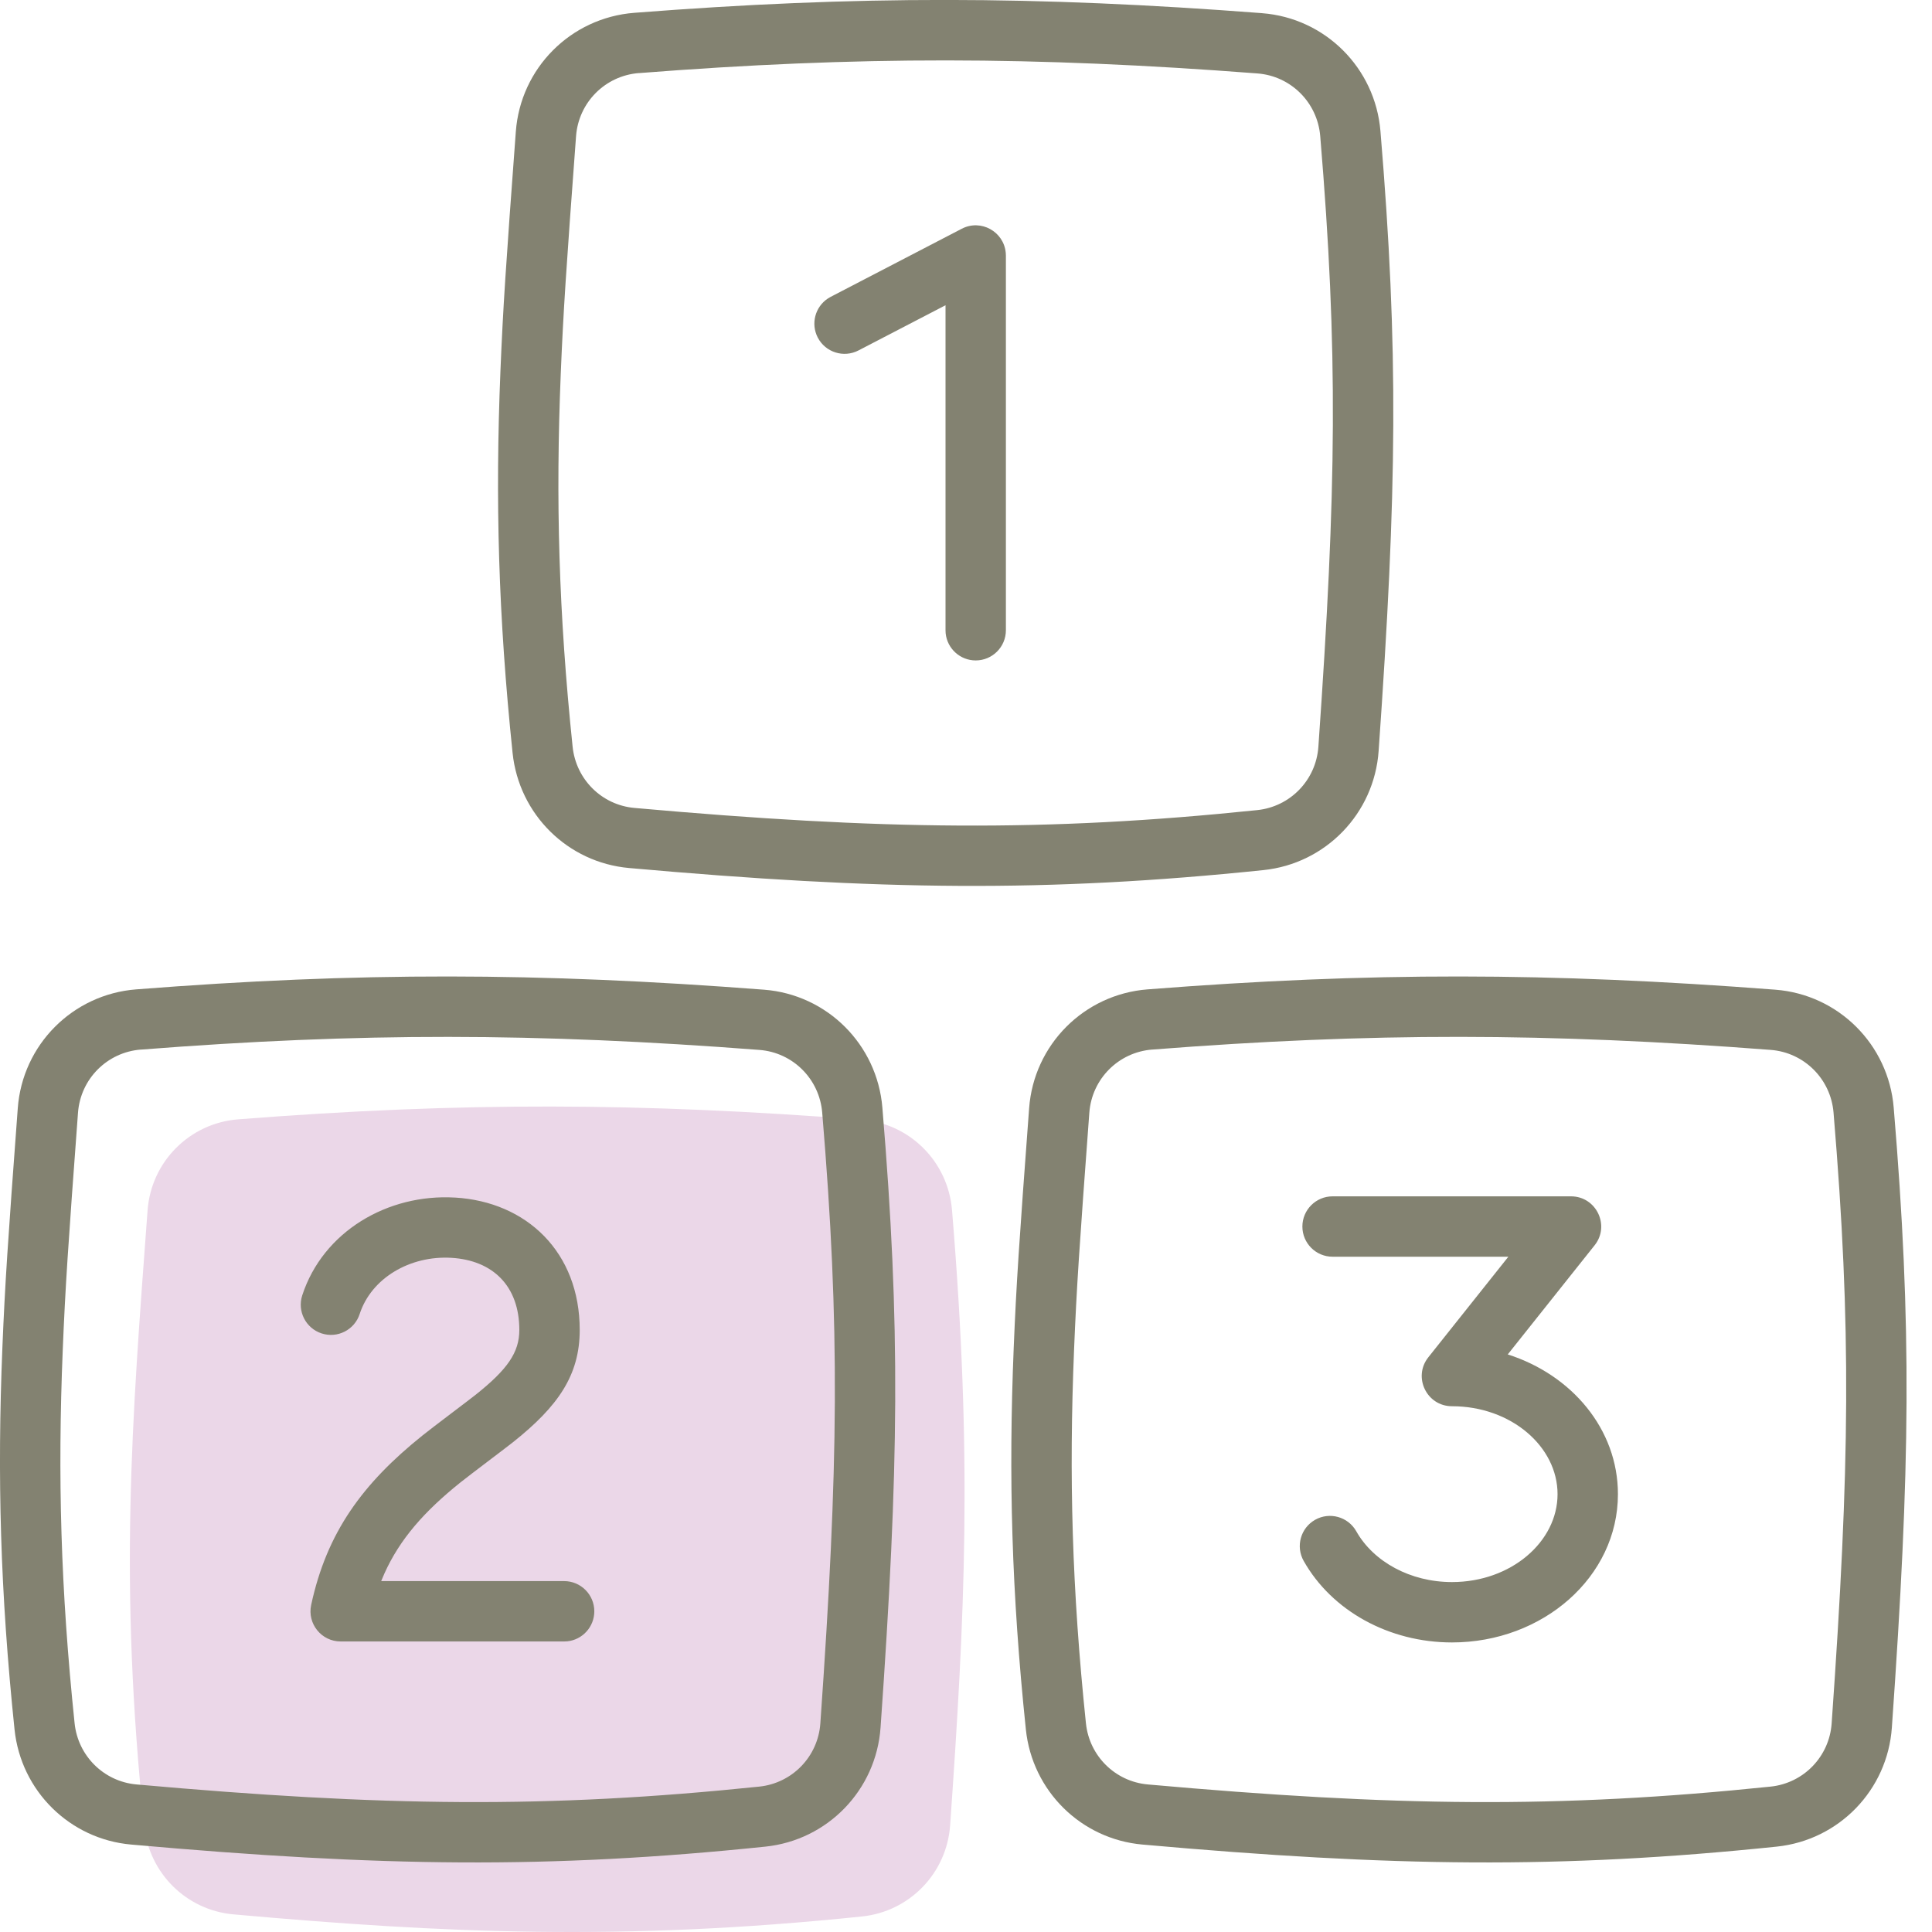 <svg height="80" viewBox="0 0 80 80" width="80" xmlns="http://www.w3.org/2000/svg"><g fill="none" fill-rule="evenodd"><path d="m39.343 75.582c-.14 1.983-1.678 3.571-3.651 3.775-9.942 1.032-17.349.687-26.026-.087-1.947-.174-3.49-1.702-3.693-3.65-1.05-10.094-.523-16.616.138-25.504.15-2.014 1.741-3.61 3.753-3.767 9.313-.728 16.665-.689 25.806.014 1.999.154 3.583 1.735 3.75 3.737.854 10.259.534 16.78-.077 25.482" fill="#ebd7e8"/><path d="m31.639 40.981c2.611.202 4.681 2.268 4.898 4.88.757 9.081.686 14.844-.075 25.673-.183 2.588-2.191 4.663-4.769 4.931-8.967.93-15.89.84-26.266-.086-2.542-.227-4.56-2.222-4.825-4.765-.591-5.681-.722-10.466-.503-15.816.108-2.631.22-4.304.637-9.909.194-2.63 2.274-4.716 4.902-4.921 9.206-.72 16.612-.708 26.0.013zm41.876 0c2.61.202 4.681 2.267 4.899 4.88.757 9.083.686 14.849-.076 25.673-.181 2.588-2.19 4.663-4.769 4.931-8.967.93-15.89.84-26.266-.086-2.542-.227-4.56-2.223-4.824-4.765-.592-5.682-.722-10.467-.503-15.816.108-2.632.221-4.315.638-9.909.194-2.63 2.274-4.716 4.901-4.921 9.206-.72 16.613-.708 26.0.013zm-67.681 2.479c-1.398.109-2.5 1.215-2.604 2.614-.415 5.575-.526 7.234-.632 9.827-.214 5.233-.087 9.897.491 15.455.141 1.355 1.212 2.413 2.561 2.534 10.228.914 16.998 1.001 25.786.09 1.371-.142 2.436-1.243 2.533-2.619.752-10.712.822-16.356.077-25.291-.115-1.392-1.214-2.488-2.599-2.595-9.26-.711-16.537-.723-25.613-.013zm41.876-0c-1.397.109-2.499 1.215-2.603 2.614-.414 5.564-.527 7.233-.633 9.827-.214 5.232-.087 9.897.492 15.456.14 1.354 1.211 2.412 2.56 2.533 10.228.914 16.998 1.001 25.786.09 1.372-.142 2.437-1.243 2.533-2.619.753-10.708.823-16.354.078-25.291-.116-1.393-1.215-2.488-2.6-2.596-9.259-.711-16.537-.723-25.613-.013zm17.341 6.078c1.047 0 1.63 1.21.978 2.028l-3.596 4.518c2.644.842 4.562 3.09 4.562 5.786 0 3.433-3.113 6.14-6.872 6.14-2.609 0-4.976-1.31-6.141-3.376-.339-.601-.126-1.364.475-1.703.601-.339 1.364-.126 1.703.475.711 1.26 2.235 2.104 3.963 2.104 2.45 0 4.372-1.672 4.372-3.64 0-1.969-1.922-3.641-4.372-3.641-1.047 0-1.63-1.21-.978-2.028l3.313-4.163h-7.279c-.69 0-1.25-.56-1.25-1.25s.56-1.25 1.25-1.25zm-46.212.05c2.968.175 5.166 2.262 5.166 5.483 0 1.871-.895 3.161-2.756 4.642-.31.247-1.781 1.35-2.178 1.667-1.497 1.199-2.513 2.349-3.155 3.779l-.132.311h7.575c.69 0 1.25.56 1.25 1.25 0 .647-.492 1.18-1.122 1.244l-.128.006h-9.252c-.796 0-1.39-.735-1.222-1.513.647-3.005 2.131-5.033 4.623-7.028.437-.35 1.913-1.456 2.184-1.672 1.324-1.053 1.812-1.758 1.812-2.685 0-1.834-1.11-2.887-2.813-2.988-1.714-.101-3.315.839-3.798 2.327-.213.657-.919 1.016-1.575.803-.657-.213-1.016-.919-.803-1.575.858-2.641 3.536-4.215 6.323-4.05zm33.422-49.042c2.611.201 4.682 2.266 4.9 4.879.757 9.082.686 14.844-.075 25.673-.183 2.588-2.192 4.664-4.769 4.931-8.968.93-15.891.84-26.267-.086-2.542-.226-4.56-2.221-4.825-4.765-.591-5.681-.722-10.466-.503-15.818.108-2.63.22-4.292.637-9.907.194-2.631 2.274-4.717 4.902-4.922 9.203-.719 16.608-.707 25.998.014zm-25.804 2.479c-1.398.109-2.5 1.215-2.604 2.615-.415 5.585-.526 7.234-.633 9.825-.215 5.234-.087 9.899.491 15.456.141 1.356 1.211 2.414 2.56 2.534 10.228.914 16.998 1.001 25.787.09 1.37-.142 2.435-1.243 2.533-2.619.752-10.712.822-16.355.077-25.29-.116-1.393-1.214-2.488-2.6-2.595-9.263-.711-16.54-.723-25.612-.014zm15.189 7.436.006.12v15.516c0 .69-.56 1.25-1.25 1.25-.647 0-1.18-.492-1.244-1.122l-.006-.128v-13.458l-3.604 1.872c-.613.318-1.367.08-1.686-.533-.297-.572-.109-1.267.415-1.616l.117-.069 5.43-2.821c.796-.414 1.74.121 1.821.989z" fill="#838271"/></g></svg>